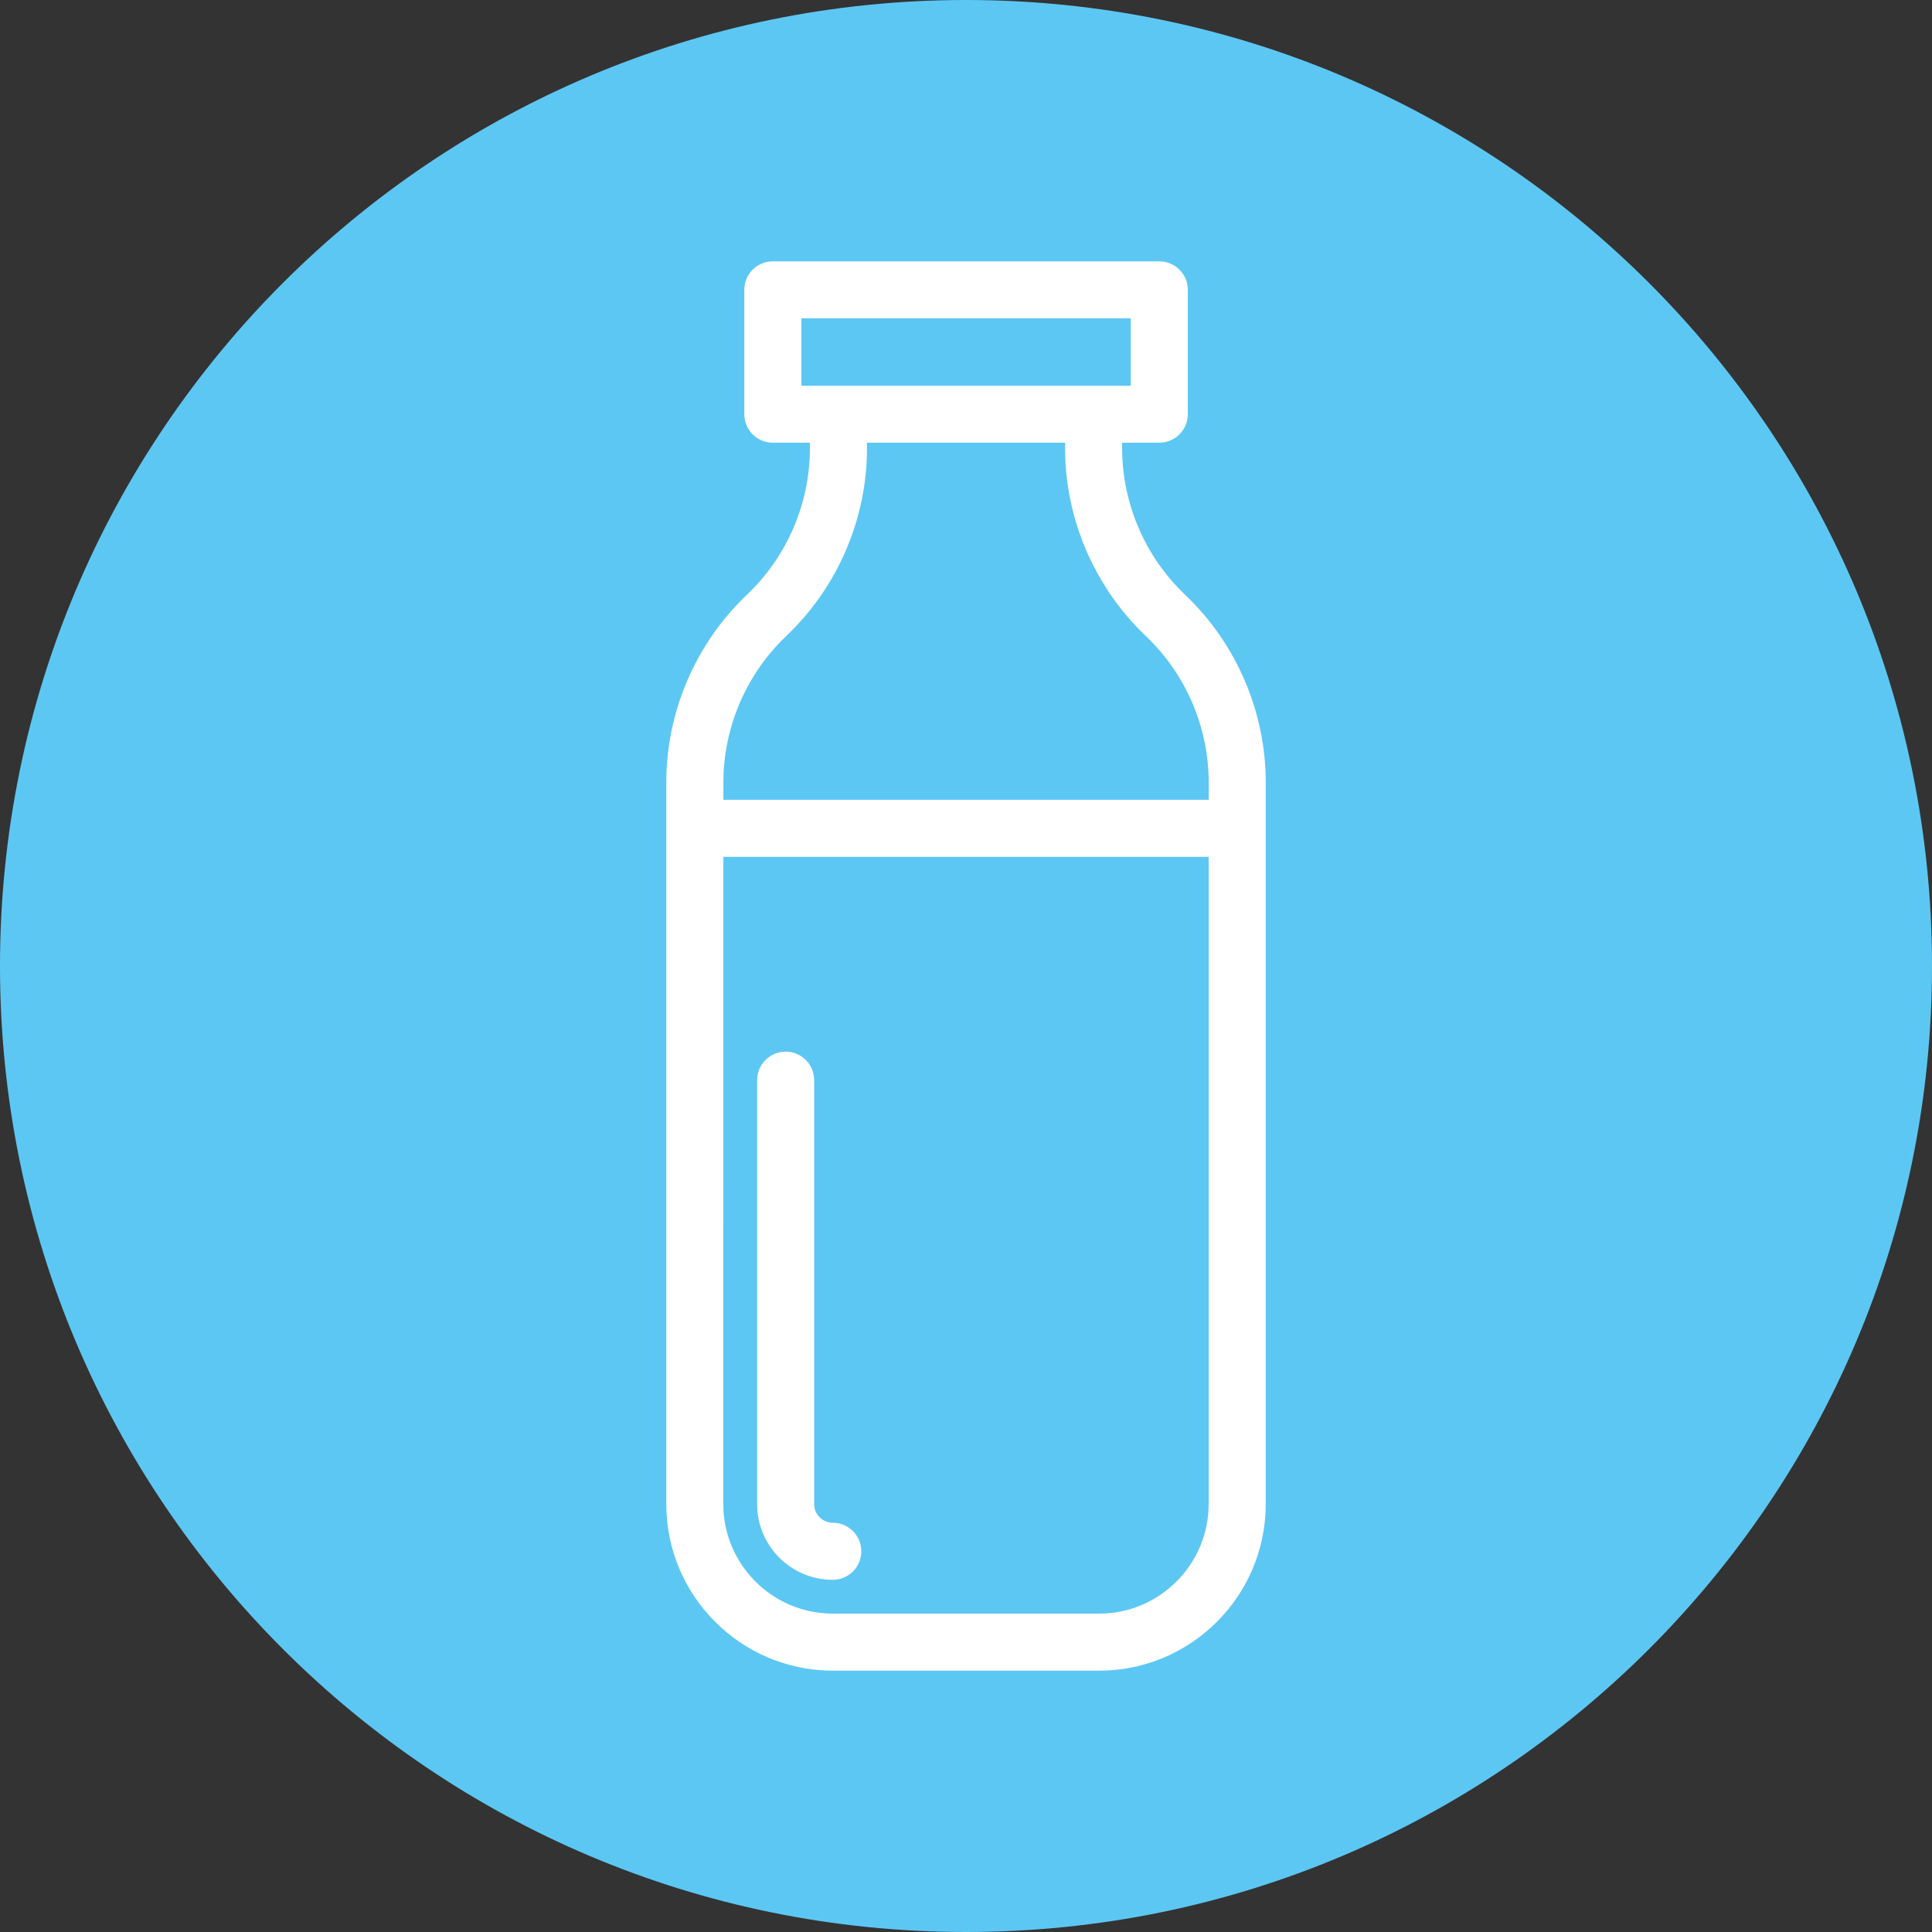 <svg version="1.1" viewBox="0 0 48 48" xmlns="http://www.w3.org/2000/svg">
 <rect x="0" y="0" width="48" height="48" fill="#333333" stroke="none"/>
 <path d="m48 24c0 13.254-10.746 24-24 24-13.256 0-24-10.746-24-24 0-13.254 10.744-24 24-24 13.254 0 24 10.746 24 24" fill="#5dc7f3"/>
 <path d="m19.201 6.493c-.392 0-.709.316-.709.706v3.091c0 .392.317.709.709.709h.921v.14c0 1.361-.564 2.68-1.547 3.62l-.035.035c-1.262 1.206-1.986 2.897-1.986 4.643v17.931c0 2.282 1.856 4.139 4.137 4.139h6.619c2.281 0 4.137-1.857 4.137-4.139v-17.931c0-1.746-.724-3.437-1.986-4.643l-.035-.035c-.983-.94-1.547-2.259-1.547-3.62v-.14h.923c.39 0 .709-.317.709-.709v-3.091c0-.39-.319-.706-.709-.706zm.709 1.415h8.183v1.677h-8.183zm1.629 3.091h4.923v.14c0 1.746.726 3.437 1.986 4.643l.035.035c.984.94 1.547 2.259 1.547 3.62v.434h-12.058v-.434c0-1.361.564-2.68 1.547-3.62l.035-.035c1.262-1.206 1.986-2.897 1.986-4.643zm-3.568 10.289h12.058v16.08c0 1.5-1.221 2.722-2.72 2.722h-6.619c-1.5 0-2.72-1.221-2.72-2.722zm1.549 4.84c-.392 0-.709.317-.709.709v10.534c0 1.036.841 1.879 1.879 1.879.392 0 .709-.317.709-.709 0-.392-.317-.709-.709-.709-.255 0-.462-.206-.462-.462v-10.534c0-.392-.319-.709-.709-.709z" fill="#fff"/>
</svg>
